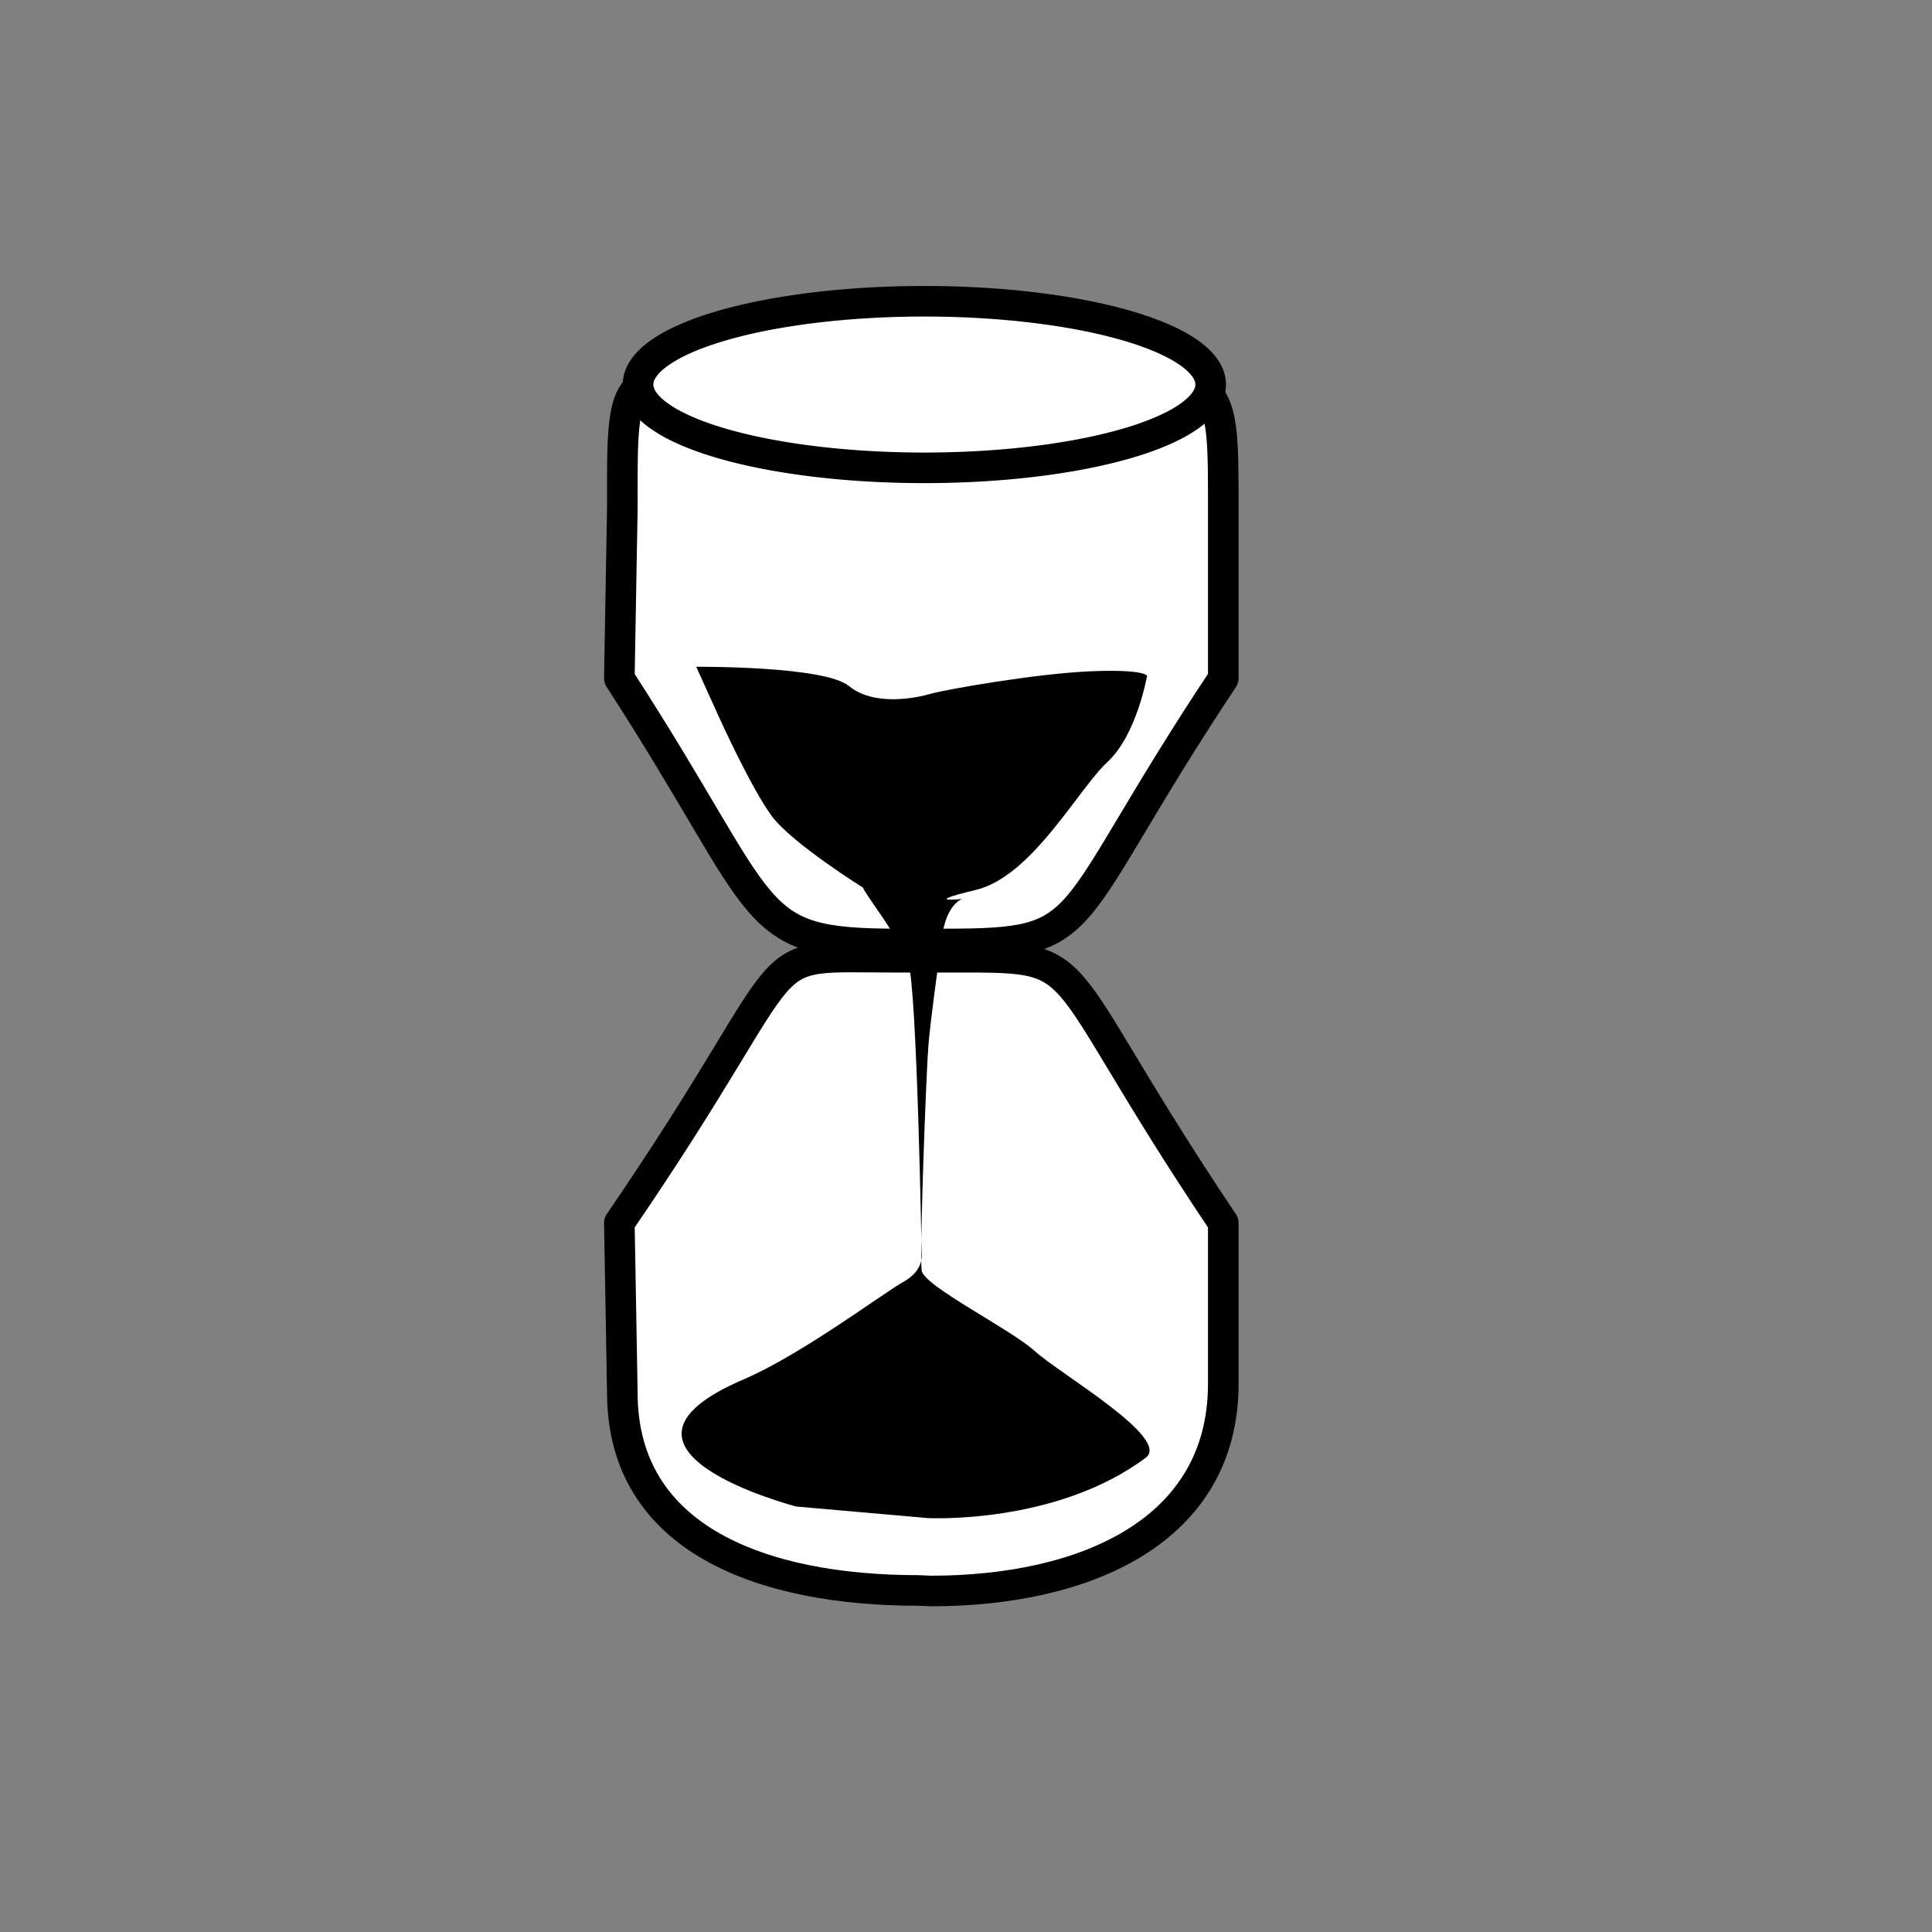 <?xml version="1.0" encoding="UTF-8"?><!-- Created with Inkscape (http://www.inkscape.org/) --><svg xmlns:rdf="http://www.w3.org/1999/02/22-rdf-syntax-ns#" xmlns:xlink="http://www.w3.org/1999/xlink" xmlns:svg="http://www.w3.org/2000/svg" xmlns:sodipodi="http://inkscape.sourceforge.net/DTD/sodipodi-0.dtd" xmlns:inkscape="http://www.inkscape.org/namespaces/inkscape" xmlns:dc="http://purl.org/dc/elements/1.1/" xmlns:cc="http://web.resource.org/cc/" xmlns="http://www.w3.org/2000/svg" contentScriptType="text/ecmascript" zoomAndPan="magnify" sodipodi:docbase="C:\Documents and Settings\Jarno\Omat tiedostot\vanhasta\opencliparts\omat\symbols" contentStyleType="text/css" id="svg1468" version="1.0" width="187.5" preserveAspectRatio="xMidYMid meet" inkscape:version="0.42" sodipodi:docname="time1.svg" height="187.5" sodipodi:version="0.32" x="0" y="0">
  <rect width="100%" height="100%" fill="#808080" stroke="none"/>
  <sodipodi:namedview inkscape:current-layer="svg1468" inkscape:zoom="1.8346667" borderopacity="1.0" inkscape:window-height="480" pagecolor="#ffffff" inkscape:pageopacity="0.0" bordercolor="#666666" inkscape:pageshadow="2" inkscape:cy="93.750000" id="base" inkscape:cx="93.750000" inkscape:window-width="640"/>
  <defs id="defs1470"/>
  <g id="layer1">
    <g id="g2694" transform="matrix(1.143,0,0,1.143,-11.172,-982.14)">
      <path style="fill:#ffffff;fill-opacity:1;stroke:#000000;stroke-width:2.597;stroke-linecap:round;stroke-linejoin:round;stroke-miterlimit:4;stroke-dashoffset:0;stroke-opacity:1" d="M 75.462,891.043 L 100.793,891.296 C 113.944,891.296 113.64,890.713 113.64,903.203 L 113.64,916.871 C 99.532,938.118 103.053,939.416 89.901,939.416 L 86.1,939.416 C 72.949,939.416 75.496,937.145 62.361,916.871 L 62.615,902.443 C 62.615,889.953 62.311,891.043 75.462,891.043 z " id="rect2675"/>
      <path style="fill:#ffffff;fill-opacity:1;stroke:#000000;stroke-width:2.597;stroke-linecap:round;stroke-linejoin:round;stroke-miterlimit:4;stroke-dashoffset:0;stroke-opacity:1" d="M 87.741,994.307 L 88.813,994.353 C 101.964,994.353 113.64,989.246 113.64,976.756 L 113.64,963.089 C 98.072,939.896 103.053,940.544 89.901,940.544 L 86.1,940.544 C 72.949,940.544 78.902,938.923 62.361,963.089 L 62.615,977.516 C 62.615,990.006 74.589,994.307 87.741,994.307 z " id="path2678"/>
      <path style="fill:#000000;fill-opacity:1;fill-rule:evenodd;stroke:none;stroke-width:1px;stroke-linecap:butt;stroke-linejoin:miter;stroke-opacity:1" d="M 83.053,934.637 C 83.053,934.637 77.048,930.88 75.325,928.584 C 73.603,926.287 70.835,920.178 70.835,920.178 L 68.889,915.88 C 68.889,915.88 79.751,915.792 81.857,917.514 C 83.962,919.237 87.455,918.559 88.795,918.176 C 90.135,917.794 97.791,916.454 102.384,916.262 C 106.978,916.071 107.169,916.645 107.169,916.645 C 107.169,916.645 106.3,921.661 103.812,923.958 C 101.323,926.255 97.408,933.68 92.623,934.828 C 87.838,935.976 91.474,935.594 91.474,935.594 C 91.474,935.594 90.135,935.976 89.752,938.847 C 89.369,941.718 88.795,945.738 88.603,948.035 C 88.412,950.331 87.838,965.799 88.029,967.138 C 88.221,968.478 95.543,972.081 97.649,973.995 C 99.754,975.909 109.253,981.395 107.052,983.04 C 99.456,988.72 88.603,988.165 88.603,988.165 L 77.392,987.183 C 77.392,987.183 58.858,982.396 72.918,976.384 C 77.812,974.291 84.775,969.052 86.498,968.095 C 88.221,967.138 88.029,965.799 88.029,965.799 C 88.029,965.799 87.646,943.058 86.881,940.953 C 86.115,938.847 83.244,935.211 83.053,934.637 z " id="path2680"/>
      <path d="M -450 110.362 A 55 16 0 1 1  -560,110.362 A 55 16 0 1 1  -450 110.362 z" id="path2682" style="opacity:1;fill:#ffffff;fill-opacity:1;stroke:#000000;stroke-width:5.875;stroke-linecap:round;stroke-linejoin:round;stroke-miterlimit:4;stroke-dasharray:none;stroke-dashoffset:0;stroke-opacity:1" transform="matrix(0.442,0,0,0.442,311.47,843.136)"/>
    </g>
  </g>
</svg>